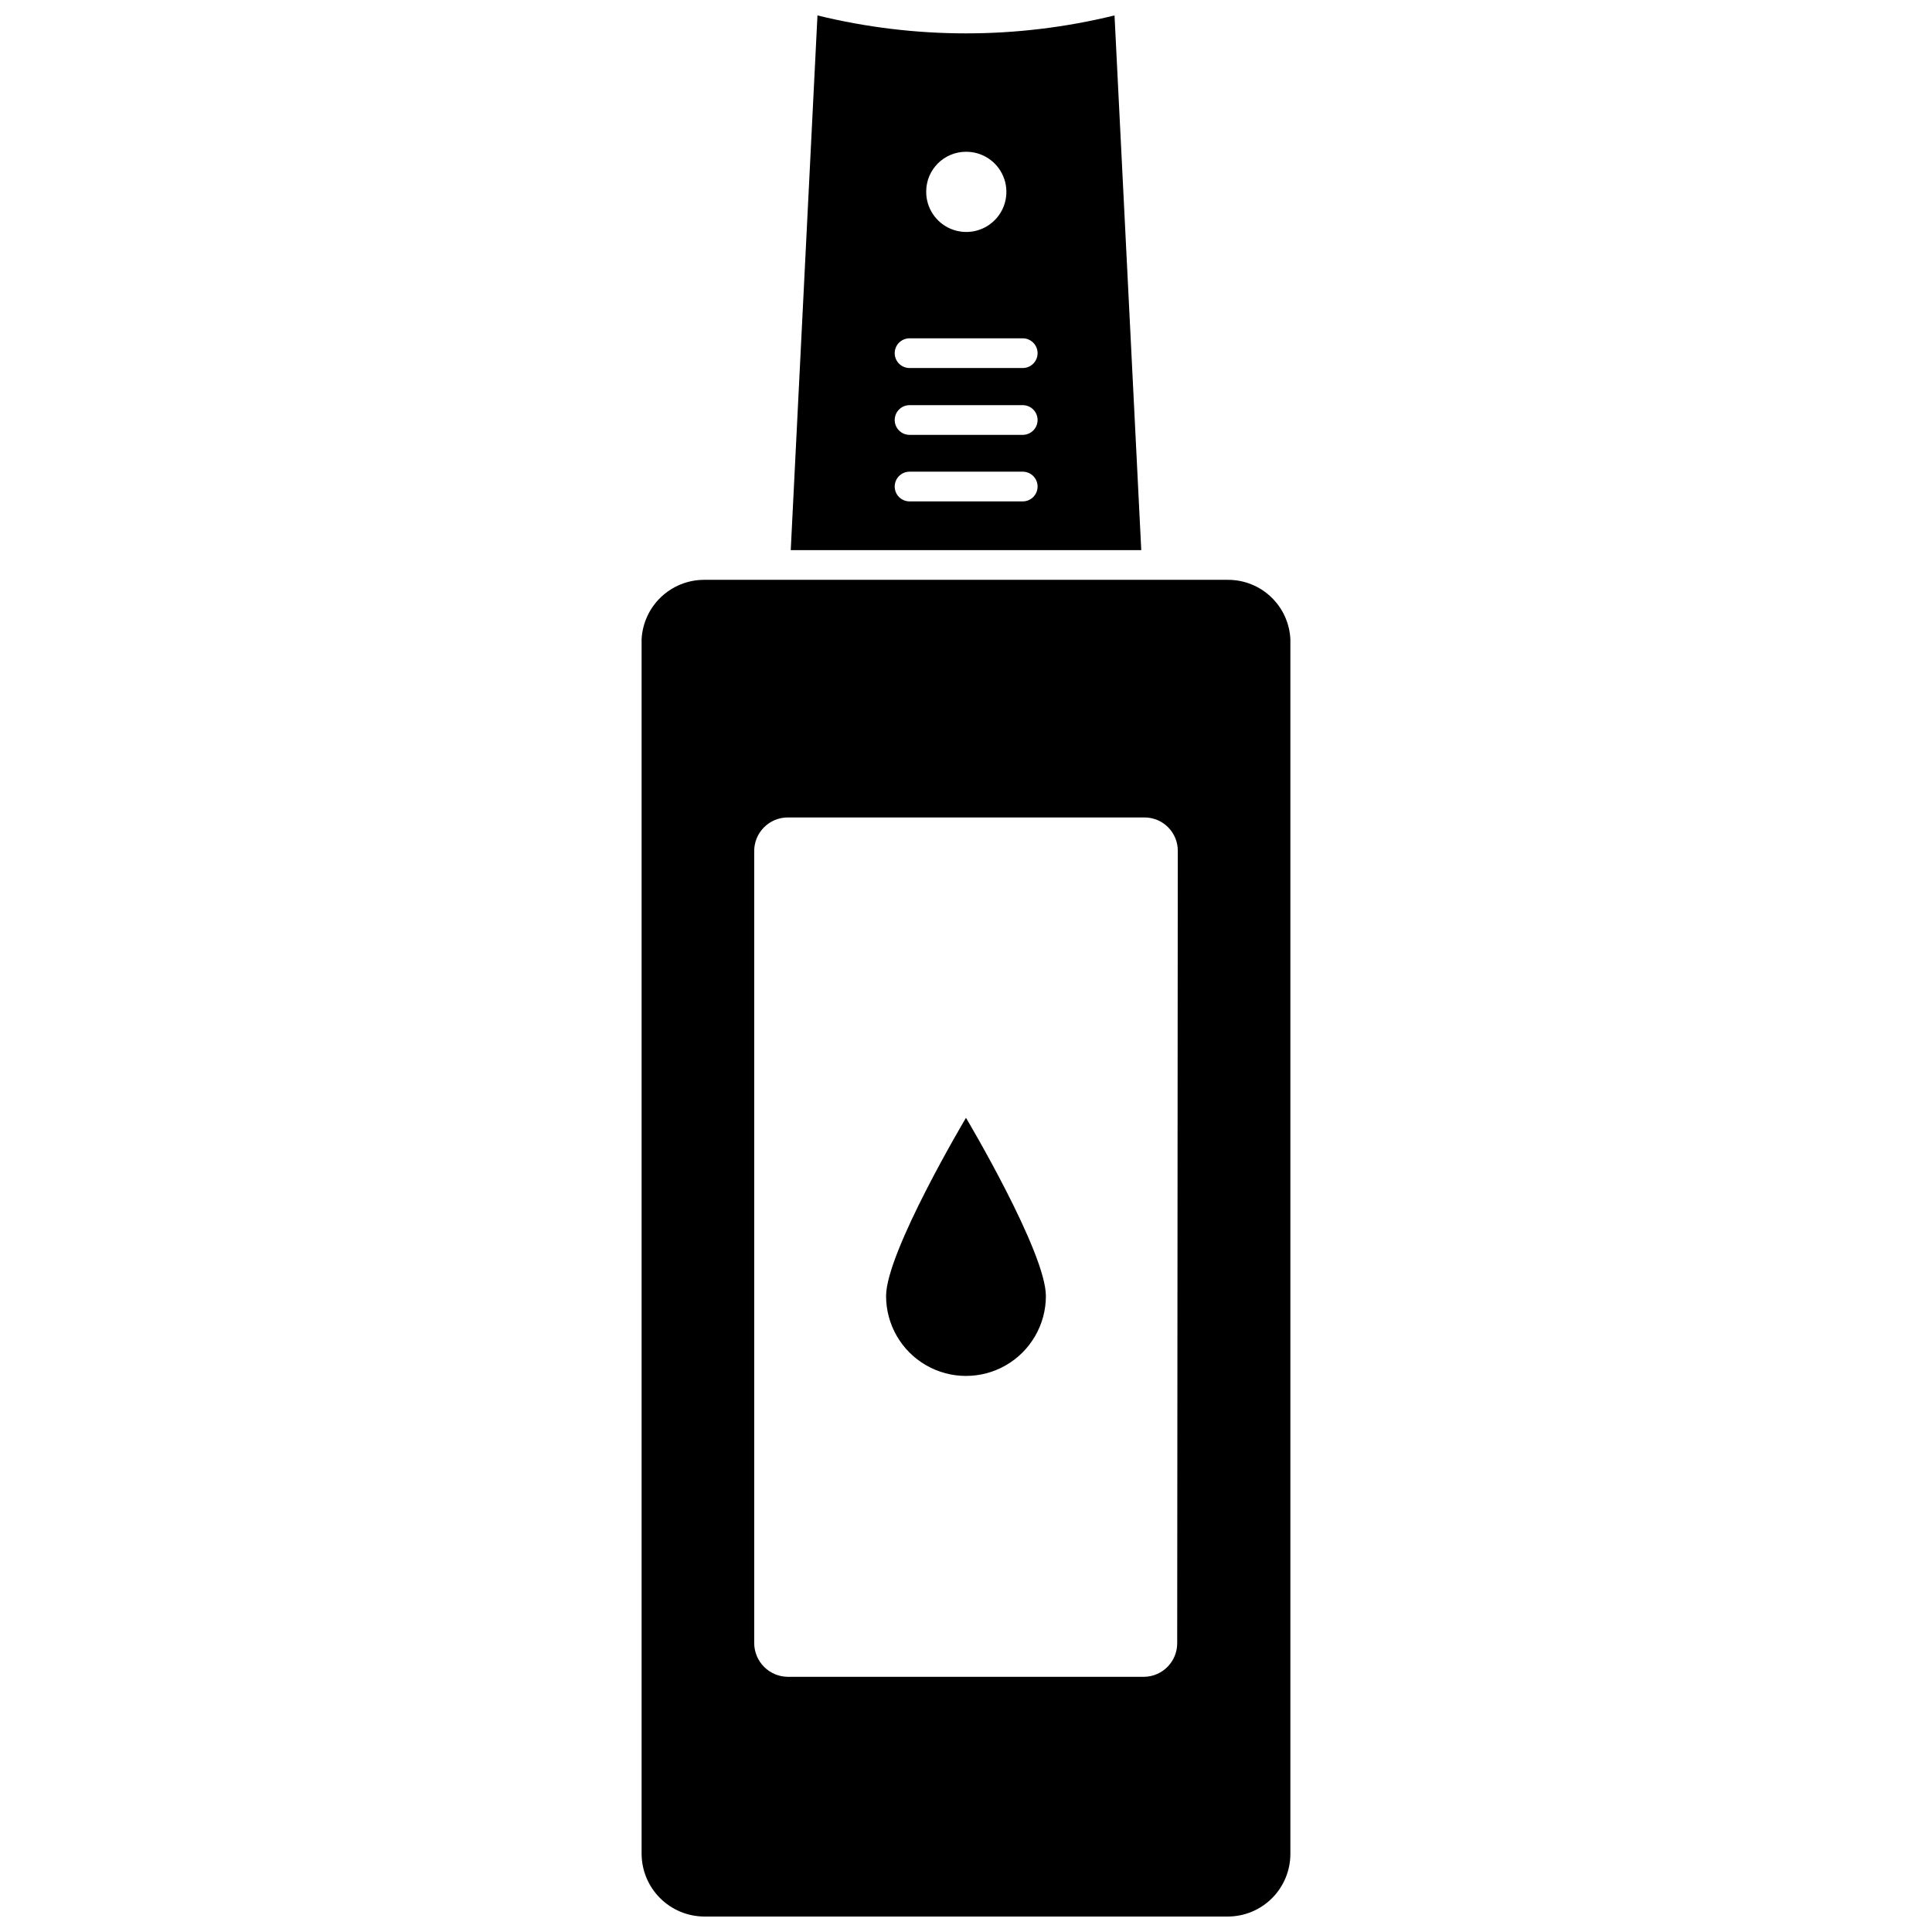 <?xml version="1.0" encoding="UTF-8"?>
<!-- Uploaded to: ICON Repo, www.svgrepo.com, Generator: ICON Repo Mixer Tools -->
<svg width="800px" height="800px" version="1.1" viewBox="144 144 512 512" xmlns="http://www.w3.org/2000/svg">
 <defs>
  <clipPath id="b">
   <path d="m314 297h172v354.9h-172z"/>
  </clipPath>
  <clipPath id="a">
   <path d="m353 148.09h94v141.91h-94z"/>
  </clipPath>
 </defs>
 <g clip-path="url(#b)">
  <path d="m469.43 297.66h-138.79c-4.258-0.008-8.355 1.621-11.449 4.555-3.09 2.93-4.938 6.934-5.16 11.188v321.89c0.023 4.398 1.777 8.613 4.891 11.723 3.109 3.109 7.32 4.867 11.719 4.887h138.79c4.391-0.02 8.598-1.777 11.695-4.891s4.836-7.328 4.836-11.719v-321.89c-0.203-4.246-2.031-8.25-5.113-11.184-3.078-2.934-7.168-4.566-11.418-4.559zm-13.461 281.74c0.043 4.883-3.856 8.887-8.738 8.973h-94.465c-4.926-0.043-8.895-4.047-8.895-8.973v-209.71c-0.043-2.387 0.875-4.691 2.551-6.391 1.672-1.703 3.957-2.664 6.344-2.664h94.465c2.367-0.02 4.641 0.91 6.312 2.582 1.676 1.676 2.606 3.949 2.582 6.316z"/>
 </g>
 <g clip-path="url(#a)">
  <path d="m439.36 148.09c-25.859 6.34-52.863 6.34-78.723 0l-7.082 141.7h92.891zm-39.359 36.133c4.312-0.031 8.215 2.547 9.879 6.523 1.668 3.977 0.762 8.57-2.289 11.617-3.047 3.051-7.637 3.953-11.617 2.289-3.977-1.664-6.555-5.57-6.523-9.883 0-5.824 4.723-10.547 10.551-10.547zm15.035 92.652h-29.992c-2.176 0-3.938-1.762-3.938-3.934 0-2.176 1.762-3.938 3.938-3.938h29.992c2.172 0 3.934 1.762 3.934 3.938 0 2.172-1.762 3.934-3.934 3.934zm0-17.633h-29.992c-2.176 0-3.938-1.762-3.938-3.934 0-2.176 1.762-3.938 3.938-3.938h29.992c2.172 0 3.934 1.762 3.934 3.938 0 2.172-1.762 3.934-3.934 3.934zm0-17.711h-29.992c-2.176 0-3.938-1.762-3.938-3.938 0-2.172 1.762-3.934 3.938-3.934h29.992c2.172 0 3.934 1.762 3.934 3.934 0 2.176-1.762 3.938-3.934 3.938z"/>
 </g>
 <path d="m378.82 487.46c0 7.566 4.035 14.555 10.586 18.34 6.551 3.781 14.625 3.781 21.176 0 6.551-3.785 10.59-10.773 10.59-18.34 0-11.652-21.176-47.23-21.176-47.23 0-0.004-21.176 35.578-21.176 47.23z"/>
</svg>